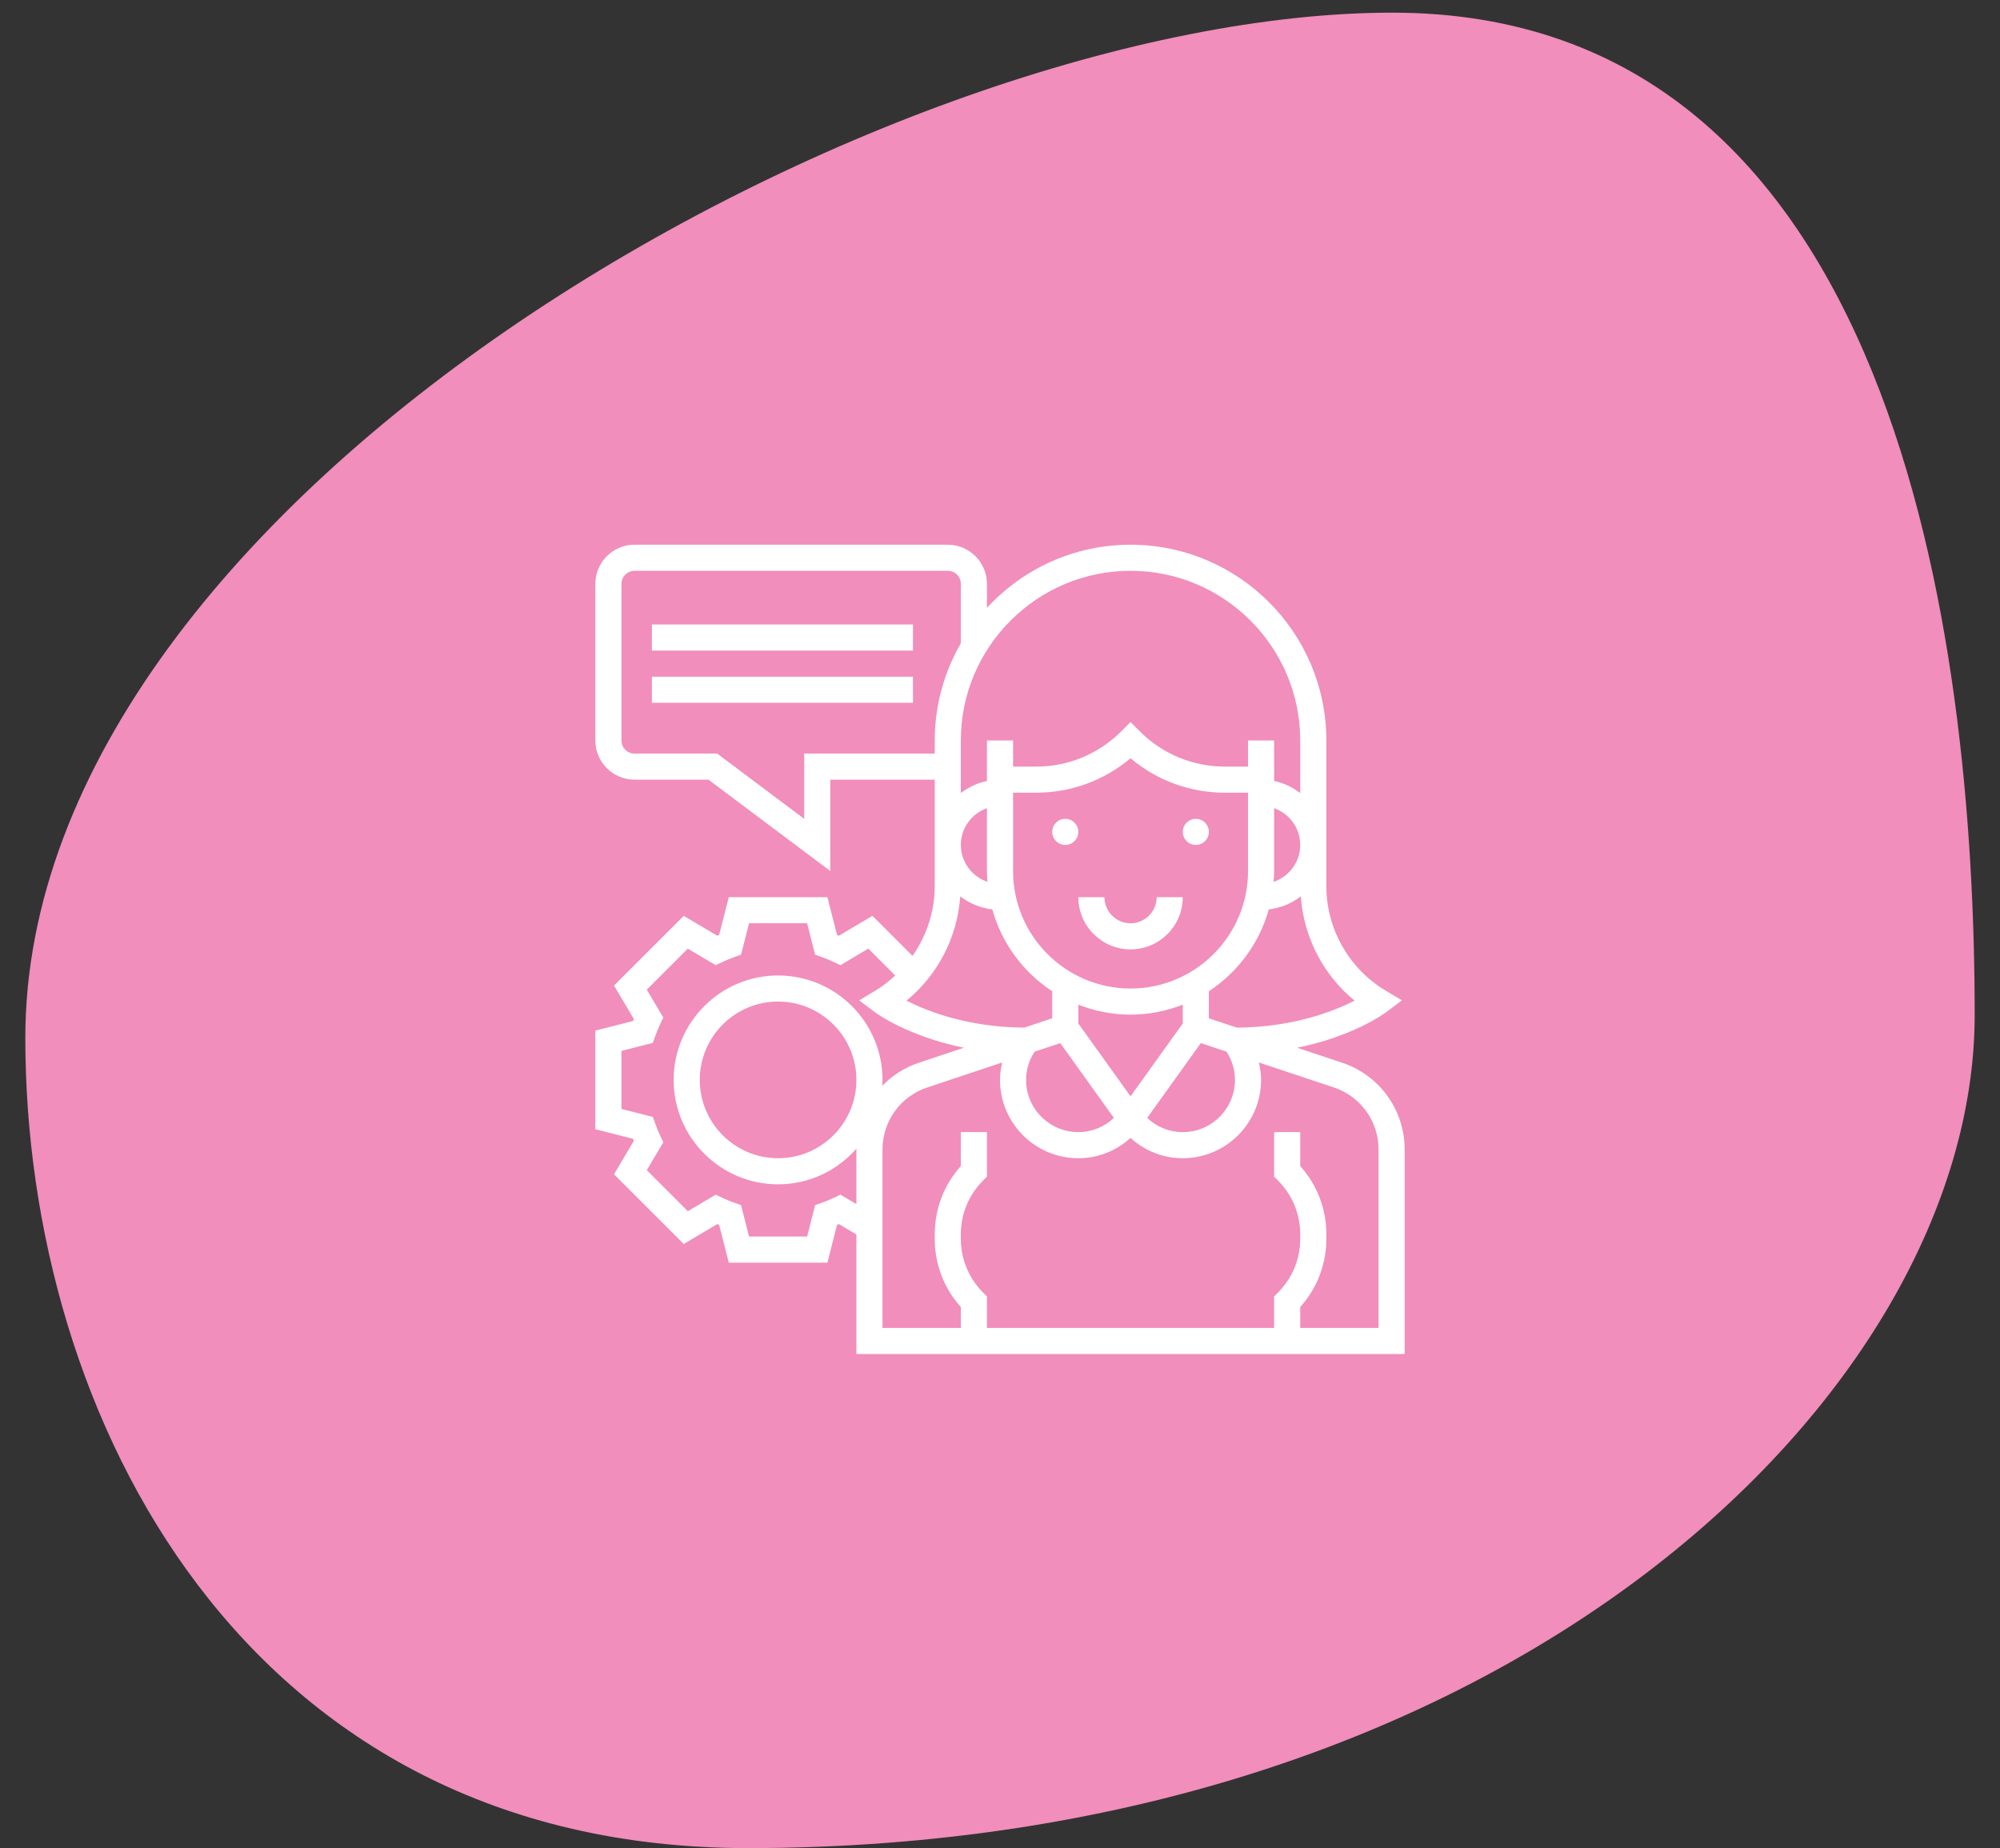 <svg width="79" height="73" viewBox="0 0 79 73" fill="none" xmlns="http://www.w3.org/2000/svg">
<rect x="0" y="0" width="79" height="73" fill="#333333" stroke="none"/>
<path d="M29.529 73C9.647 73 1 55.934 1 41C1 19.5 35.118 0.5 55 0.5C74.882 0.5 78 25.161 78 40.095C78 55.029 59.529 73 29.529 73Z" fill="#F18EBB"/>
<g clip-path="url(#clip0_1596_34812)">
<path d="M53.017 41.978L51.237 41.385C53.45 40.94 54.695 40.026 54.763 39.975L55.376 39.514L54.718 39.12C53.283 38.259 52.391 36.683 52.391 35.009V33.375V29.25C52.391 24.985 48.921 21.516 44.656 21.516C42.414 21.516 40.398 22.48 38.984 24.009V23.062C38.984 22.21 38.29 21.516 37.438 21.516H25.062C24.21 21.516 23.516 22.21 23.516 23.062V29.25C23.516 30.103 24.21 30.797 25.062 30.797H27.985L32.797 34.406V30.797H36.922V33.375V35.009C36.922 36.004 36.601 36.961 36.044 37.757L34.462 36.175L33.138 36.96C33.113 36.949 33.088 36.939 33.063 36.929L32.682 35.438H28.787L28.406 36.929C28.381 36.94 28.356 36.95 28.331 36.961L27.007 36.176L24.253 38.929L25.039 40.253C25.028 40.278 25.018 40.303 25.007 40.328L23.516 40.709V44.604L25.007 44.985C25.018 45.01 25.028 45.035 25.039 45.06L24.253 46.384L27.007 49.137L28.331 48.352C28.356 48.363 28.381 48.373 28.406 48.384L28.787 49.875H32.682L33.062 48.383C33.088 48.373 33.113 48.363 33.138 48.352L33.828 48.762V53.484H55.484V45.401C55.484 43.846 54.493 42.47 53.017 41.978ZM48.781 42.656C48.781 43.794 47.856 44.719 46.719 44.719C46.19 44.719 45.694 44.517 45.314 44.157L47.432 41.203L48.446 41.541C48.662 41.874 48.781 42.255 48.781 42.656ZM44.656 43.304L42.594 40.428V39.685C43.234 39.935 43.928 40.078 44.656 40.078C45.384 40.078 46.078 39.935 46.719 39.684V40.428L44.656 43.304ZM40.866 41.541L41.881 41.203L43.998 44.157C43.618 44.517 43.123 44.719 42.594 44.719C41.456 44.719 40.531 43.794 40.531 42.656C40.531 42.255 40.65 41.874 40.866 41.541ZM40.016 31.312H40.922C42.304 31.312 43.612 30.832 44.656 29.95C45.7 30.832 47.008 31.312 48.391 31.312H49.297V34.406C49.297 36.965 47.215 39.047 44.656 39.047C42.098 39.047 40.016 36.965 40.016 34.406V31.312ZM53.506 39.525C52.679 39.948 51.075 40.577 48.857 40.591L47.75 40.222V39.154C48.889 38.408 49.742 37.265 50.116 35.922C50.591 35.865 51.022 35.684 51.382 35.406C51.493 37.012 52.267 38.512 53.506 39.525ZM50.306 34.834C50.317 34.692 50.328 34.551 50.328 34.406V31.923C50.927 32.136 51.359 32.704 51.359 33.375C51.359 34.054 50.916 34.626 50.306 34.834ZM44.656 22.547C48.352 22.547 51.359 25.554 51.359 29.25V31.326C51.058 31.098 50.711 30.927 50.328 30.849V29.25H49.297V30.281H48.391C47.118 30.281 45.921 29.786 45.021 28.886L44.656 28.521L44.292 28.886C43.391 29.786 42.195 30.281 40.922 30.281H40.016V29.25H38.984V30.849C38.601 30.927 38.254 31.098 37.953 31.325V29.25C37.953 25.554 40.96 22.547 44.656 22.547ZM31.766 29.766V32.344L28.328 29.766H25.062C24.778 29.766 24.547 29.535 24.547 29.25V23.062C24.547 22.778 24.778 22.547 25.062 22.547H37.438C37.722 22.547 37.953 22.778 37.953 23.062V25.408C37.301 26.541 36.922 27.851 36.922 29.25V29.766H31.766ZM38.984 31.923V34.406C38.984 34.551 38.995 34.692 39.006 34.834C38.396 34.626 37.953 34.054 37.953 33.375C37.953 32.704 38.386 32.136 38.984 31.923ZM37.93 35.406C38.29 35.684 38.722 35.865 39.196 35.922C39.57 37.265 40.423 38.408 41.562 39.154V40.222L40.456 40.591C38.238 40.577 36.633 39.948 35.807 39.525C37.046 38.512 37.819 37.012 37.93 35.406ZM33.197 47.188L32.949 47.307C32.789 47.383 32.626 47.451 32.458 47.51L32.198 47.602L31.881 48.844H29.588L29.271 47.602L29.012 47.51C28.844 47.452 28.68 47.383 28.521 47.307L28.272 47.188L27.17 47.842L25.549 46.221L26.203 45.119L26.084 44.871C26.008 44.711 25.94 44.547 25.88 44.378L25.788 44.12L24.547 43.803V41.51L25.788 41.193L25.879 40.934C25.939 40.766 26.007 40.602 26.083 40.442L26.202 40.194L25.548 39.092L27.169 37.471L28.272 38.125L28.52 38.006C28.68 37.931 28.843 37.862 29.011 37.803L29.271 37.711L29.588 36.469H31.881L32.197 37.71L32.457 37.802C32.625 37.861 32.789 37.929 32.948 38.006L33.197 38.124L34.299 37.47L35.362 38.533C35.125 38.75 34.874 38.952 34.594 39.12L33.936 39.514L34.55 39.975C34.618 40.026 35.863 40.939 38.076 41.385L36.296 41.978C35.733 42.166 35.242 42.483 34.847 42.89C34.852 42.812 34.859 42.735 34.859 42.656C34.859 40.382 33.009 38.531 30.734 38.531C28.46 38.531 26.609 40.382 26.609 42.656C26.609 44.931 28.46 46.781 30.734 46.781C31.968 46.781 33.074 46.234 33.83 45.373C33.83 45.383 33.828 45.392 33.828 45.401V47.562L33.197 47.188ZM33.828 42.656C33.828 44.362 32.441 45.75 30.734 45.75C29.028 45.75 27.641 44.362 27.641 42.656C27.641 40.95 29.028 39.562 30.734 39.562C32.441 39.562 33.828 40.95 33.828 42.656ZM54.453 52.453H51.359V51.627C52.026 50.886 52.391 49.937 52.391 48.932V48.755C52.391 47.75 52.026 46.801 51.359 46.059V44.719H50.328V46.479L50.479 46.63C51.047 47.198 51.359 47.952 51.359 48.755V48.932C51.359 49.735 51.047 50.49 50.479 51.057L50.328 51.208V52.453H38.984V51.208L38.833 51.057C38.266 50.49 37.953 49.735 37.953 48.932V48.755C37.953 47.952 38.266 47.197 38.833 46.63L38.984 46.479V44.719H37.953V46.06C37.286 46.802 36.922 47.75 36.922 48.756V48.933C36.922 49.938 37.286 50.887 37.953 51.628V52.453H34.859V45.401C34.859 44.29 35.568 43.307 36.622 42.956L39.586 41.968C39.535 42.192 39.5 42.421 39.5 42.656C39.5 44.362 40.888 45.75 42.594 45.75C43.369 45.75 44.093 45.461 44.656 44.947C45.22 45.461 45.943 45.75 46.719 45.75C48.425 45.75 49.812 44.362 49.812 42.656C49.812 42.421 49.777 42.192 49.726 41.968L52.691 42.956C53.745 43.307 54.453 44.29 54.453 45.401V52.453Z" fill="white"/>
<path d="M42.078 33.375C42.363 33.375 42.594 33.144 42.594 32.859C42.594 32.575 42.363 32.344 42.078 32.344C41.793 32.344 41.562 32.575 41.562 32.859C41.562 33.144 41.793 33.375 42.078 33.375Z" fill="white"/>
<path d="M47.234 33.375C47.519 33.375 47.75 33.144 47.75 32.859C47.75 32.575 47.519 32.344 47.234 32.344C46.95 32.344 46.719 32.575 46.719 32.859C46.719 33.144 46.95 33.375 47.234 33.375Z" fill="white"/>
<path d="M44.656 37.5C45.794 37.5 46.719 36.575 46.719 35.438H45.688C45.688 36.006 45.225 36.469 44.656 36.469C44.087 36.469 43.625 36.006 43.625 35.438H42.594C42.594 36.575 43.519 37.5 44.656 37.5Z" fill="white"/>
<path d="M36.062 24.667H25.75V25.698H36.062V24.667Z" fill="white"/>
<path d="M36.062 26.729H25.75V27.76H36.062V26.729Z" fill="white"/>
</g>
<defs>
<clipPath id="clip0_1596_34812">
<rect width="33" height="33" fill="white" transform="translate(23 21)"/>
</clipPath>
</defs>
</svg>
